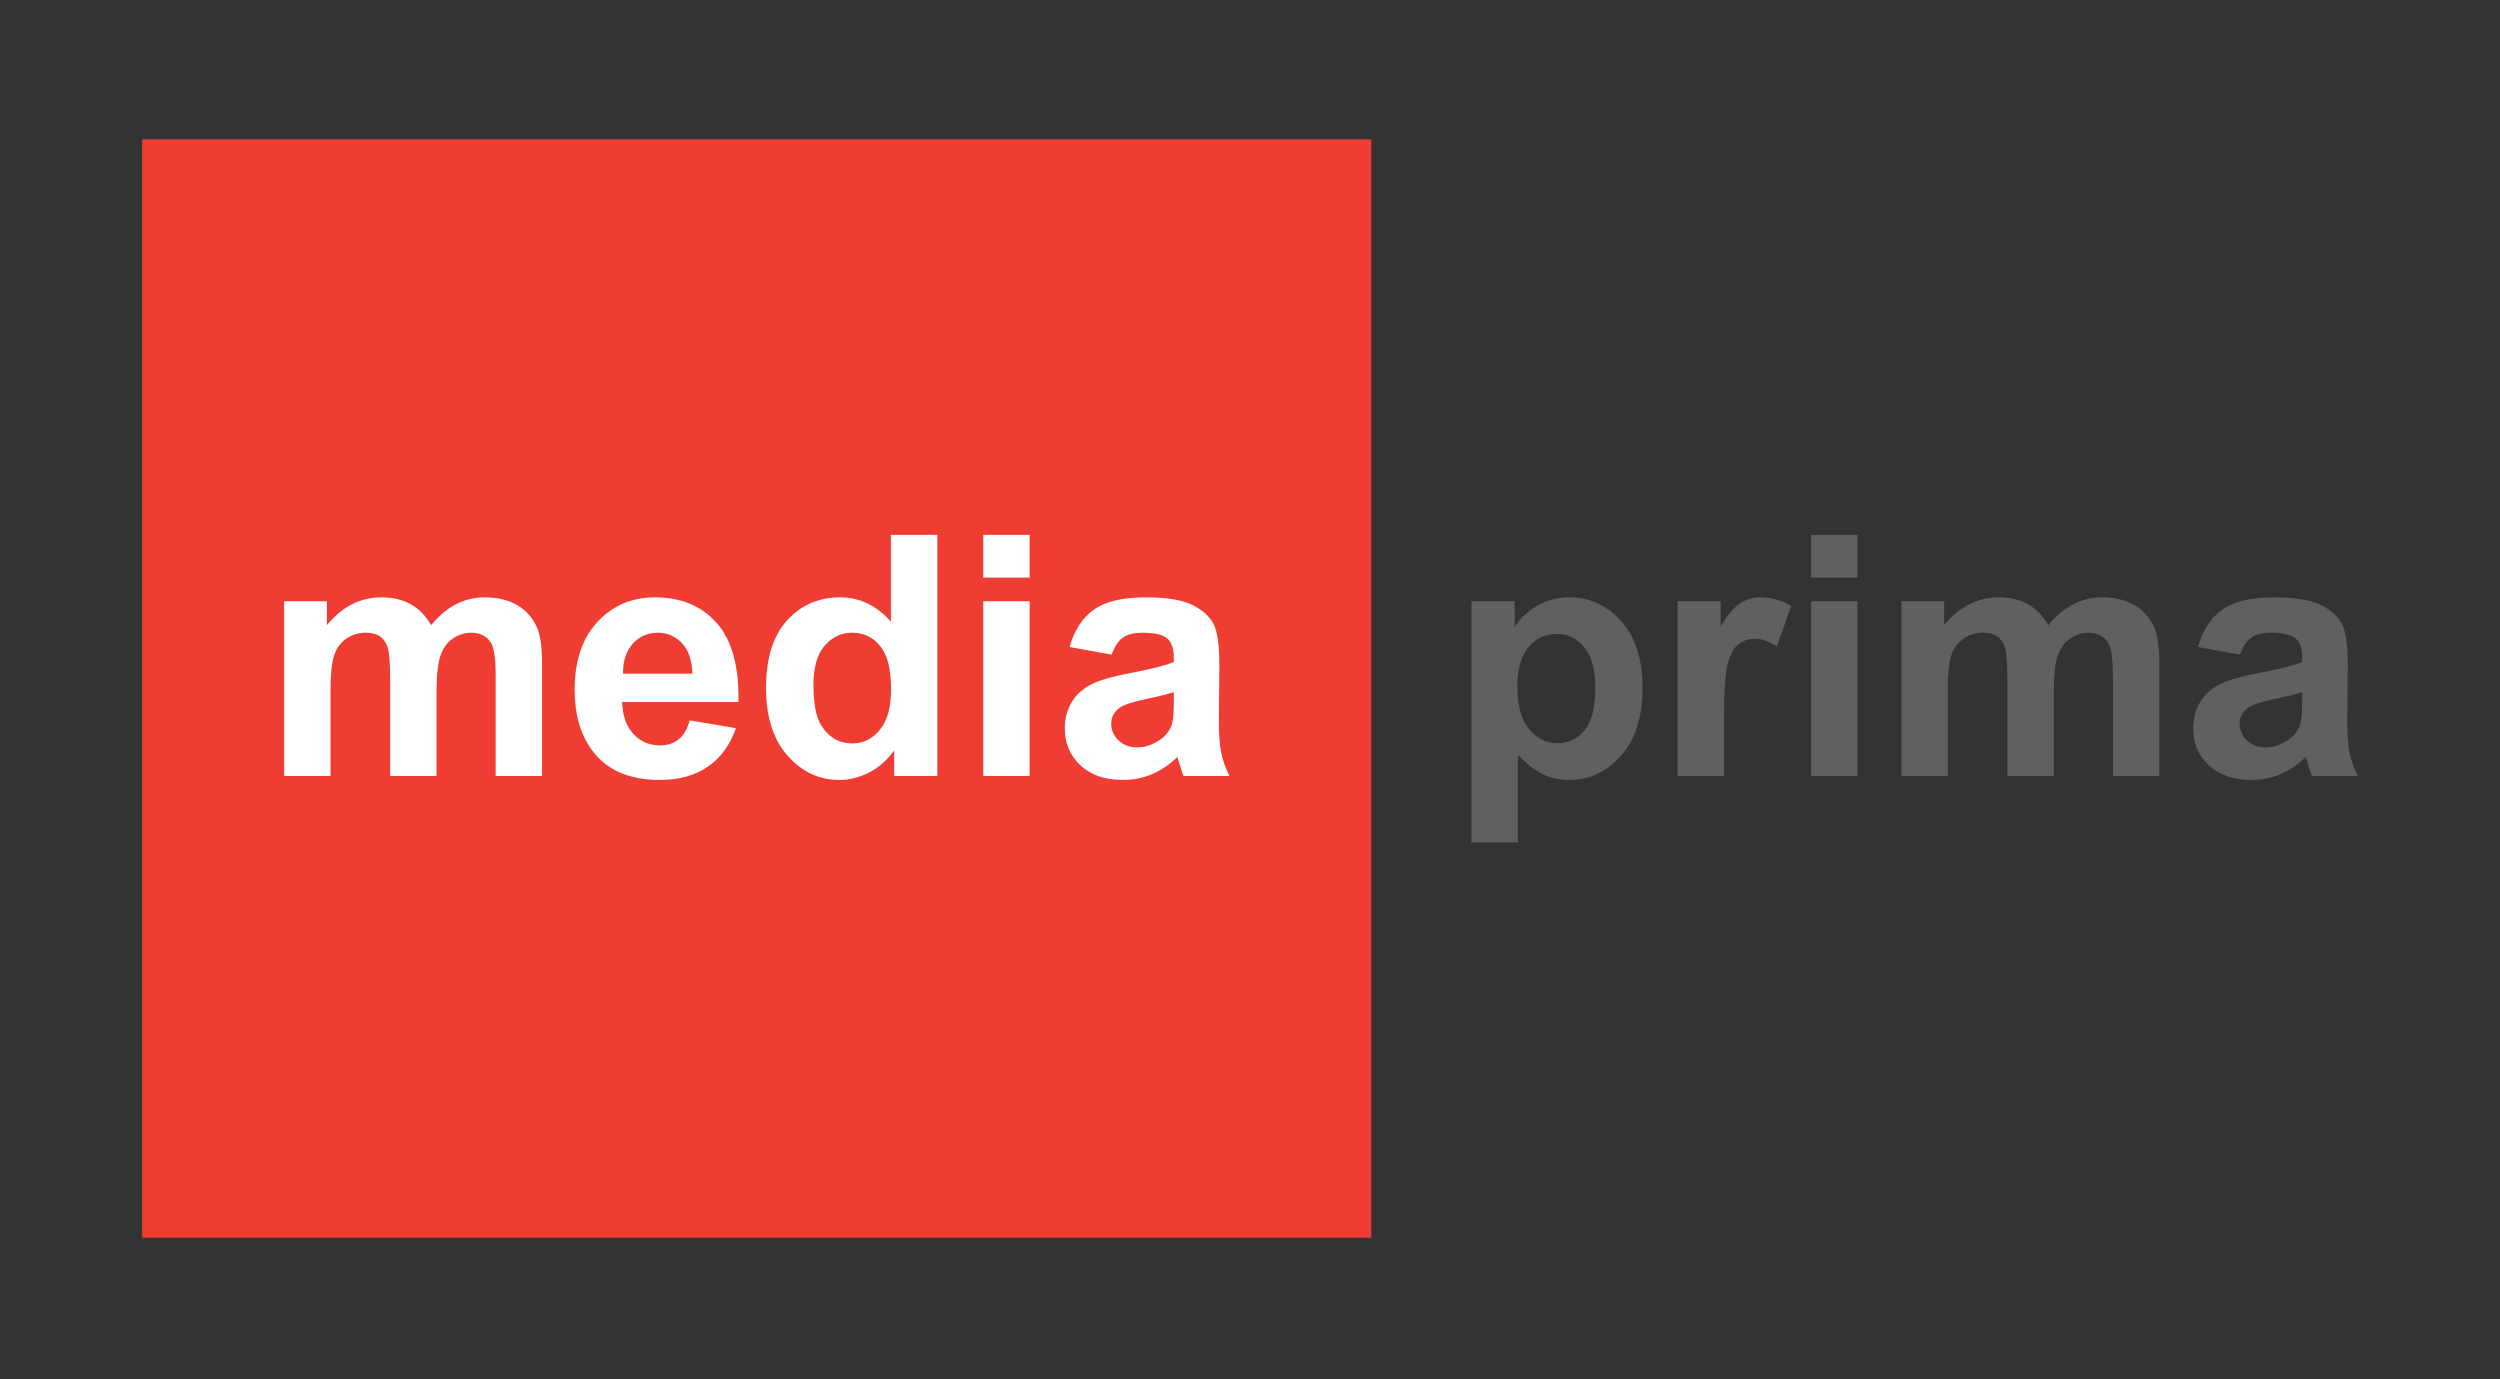 <svg width="87" height="48" viewBox="0 0 87 48" fill="none" xmlns="http://www.w3.org/2000/svg">
<rect x="0" y="0" width="87" height="48" fill="#333333" stroke="none"/>
<g clip-path="url(#clip0_1901_838)">
<path d="M4.948 4.852H47.719V43.072H4.948V4.852Z" fill="#F03D33"/>
<path d="M9.887 20.925H11.376V21.755C11.908 21.11 12.542 20.788 13.278 20.788C13.669 20.788 14.008 20.868 14.295 21.028C14.582 21.189 14.818 21.431 15.002 21.755C15.27 21.431 15.56 21.189 15.87 21.028C16.18 20.868 16.512 20.788 16.864 20.788C17.312 20.788 17.692 20.879 18.002 21.06C18.313 21.241 18.544 21.507 18.698 21.858C18.809 22.118 18.864 22.538 18.864 23.118V27.005H17.249V23.53C17.249 22.927 17.194 22.538 17.083 22.362C16.933 22.133 16.703 22.019 16.393 22.019C16.167 22.019 15.954 22.087 15.755 22.225C15.556 22.362 15.412 22.564 15.324 22.829C15.236 23.094 15.192 23.513 15.192 24.085V27.005H13.577V23.673C13.577 23.082 13.548 22.7 13.491 22.528C13.433 22.357 13.344 22.229 13.223 22.145C13.103 22.061 12.939 22.019 12.732 22.019C12.483 22.019 12.259 22.085 12.059 22.219C11.86 22.353 11.717 22.545 11.631 22.797C11.545 23.049 11.502 23.467 11.502 24.051V27.005H9.887V20.925ZM24.003 25.07L25.612 25.339C25.405 25.927 25.078 26.374 24.632 26.681C24.186 26.989 23.627 27.142 22.956 27.142C21.895 27.142 21.11 26.797 20.6 26.106C20.198 25.553 19.997 24.854 19.997 24.011C19.997 23.003 20.261 22.214 20.79 21.644C21.319 21.073 21.987 20.788 22.796 20.788C23.704 20.788 24.42 21.087 24.945 21.684C25.47 22.281 25.721 23.196 25.698 24.429H21.652C21.663 24.906 21.794 25.277 22.043 25.542C22.292 25.808 22.602 25.94 22.974 25.94C23.227 25.94 23.439 25.871 23.612 25.734C23.784 25.597 23.914 25.375 24.003 25.07ZM24.095 23.444C24.083 22.979 23.962 22.625 23.732 22.382C23.503 22.14 23.223 22.019 22.893 22.019C22.541 22.019 22.25 22.147 22.02 22.402C21.79 22.658 21.677 23.005 21.681 23.444H24.095ZM32.618 27.005H31.118V26.112C30.869 26.459 30.575 26.718 30.236 26.888C29.896 27.057 29.555 27.142 29.21 27.142C28.509 27.142 27.908 26.861 27.408 26.298C26.908 25.735 26.658 24.95 26.658 23.942C26.658 22.912 26.901 22.128 27.388 21.592C27.874 21.056 28.489 20.788 29.233 20.788C29.915 20.788 30.505 21.07 31.003 21.635V18.613H32.618V27.005ZM28.307 23.833C28.307 24.482 28.397 24.952 28.577 25.242C28.838 25.662 29.202 25.871 29.669 25.871C30.041 25.871 30.357 25.714 30.618 25.399C30.878 25.084 31.009 24.614 31.009 23.988C31.009 23.29 30.882 22.787 30.629 22.48C30.376 22.172 30.053 22.019 29.658 22.019C29.275 22.019 28.954 22.17 28.695 22.474C28.437 22.777 28.307 23.23 28.307 23.833ZM34.216 20.101V18.613H35.831V20.101H34.216ZM34.216 27.005V20.925H35.831V27.005H34.216ZM38.687 22.78L37.221 22.517C37.386 21.929 37.67 21.494 38.072 21.212C38.474 20.929 39.072 20.788 39.865 20.788C40.586 20.788 41.122 20.873 41.475 21.043C41.827 21.212 42.075 21.428 42.219 21.69C42.363 21.951 42.434 22.431 42.434 23.129L42.417 25.007C42.417 25.541 42.443 25.935 42.495 26.189C42.547 26.443 42.643 26.715 42.785 27.005H41.187C41.145 26.898 41.093 26.74 41.032 26.53C41.005 26.434 40.986 26.371 40.975 26.341C40.699 26.608 40.404 26.808 40.09 26.942C39.775 27.076 39.44 27.142 39.084 27.142C38.455 27.142 37.96 26.973 37.598 26.633C37.236 26.293 37.055 25.864 37.055 25.345C37.055 25.001 37.137 24.695 37.302 24.426C37.467 24.157 37.698 23.951 37.995 23.808C38.291 23.665 38.72 23.54 39.279 23.433C40.034 23.291 40.557 23.16 40.848 23.038V22.877C40.848 22.568 40.772 22.348 40.618 22.216C40.465 22.085 40.176 22.019 39.75 22.019C39.463 22.019 39.239 22.075 39.078 22.188C38.917 22.3 38.787 22.498 38.687 22.78ZM40.848 24.085C40.641 24.154 40.314 24.236 39.865 24.331C39.417 24.427 39.124 24.52 38.986 24.612C38.775 24.761 38.67 24.95 38.67 25.179C38.67 25.404 38.754 25.599 38.923 25.763C39.091 25.927 39.306 26.009 39.566 26.009C39.858 26.009 40.136 25.913 40.4 25.723C40.595 25.578 40.724 25.4 40.785 25.19C40.827 25.053 40.848 24.791 40.848 24.406V24.085Z" fill="white"/>
<path d="M51.206 20.925H52.712V21.818C52.907 21.513 53.172 21.265 53.505 21.074C53.839 20.883 54.208 20.788 54.614 20.788C55.323 20.788 55.925 21.065 56.419 21.618C56.913 22.171 57.16 22.942 57.16 23.931C57.16 24.946 56.911 25.735 56.413 26.298C55.915 26.861 55.312 27.142 54.603 27.142C54.266 27.142 53.96 27.076 53.686 26.942C53.412 26.808 53.124 26.579 52.821 26.255V29.318H51.206V20.925ZM52.804 23.862C52.804 24.545 52.94 25.05 53.212 25.376C53.484 25.703 53.816 25.866 54.206 25.866C54.582 25.866 54.894 25.716 55.143 25.416C55.392 25.117 55.517 24.625 55.517 23.942C55.517 23.305 55.388 22.832 55.132 22.523C54.875 22.213 54.557 22.059 54.178 22.059C53.783 22.059 53.455 22.21 53.195 22.514C52.934 22.817 52.804 23.267 52.804 23.862ZM59.994 27.005H58.379V20.925H59.879V21.79C60.136 21.381 60.367 21.112 60.572 20.983C60.776 20.853 61.009 20.788 61.27 20.788C61.638 20.788 61.992 20.889 62.333 21.091L61.833 22.494C61.561 22.318 61.308 22.23 61.075 22.23C60.848 22.23 60.657 22.293 60.5 22.417C60.343 22.541 60.219 22.765 60.129 23.089C60.039 23.414 59.994 24.093 59.994 25.127V27.005ZM63.023 20.101V18.613H64.638V20.101H63.023ZM63.023 27.005V20.925H64.638V27.005H63.023ZM66.167 20.925H67.655V21.755C68.188 21.11 68.822 20.788 69.558 20.788C69.948 20.788 70.287 20.868 70.575 21.028C70.862 21.189 71.098 21.431 71.282 21.755C71.55 21.431 71.839 21.189 72.15 21.028C72.46 20.868 72.791 20.788 73.144 20.788C73.592 20.788 73.972 20.879 74.282 21.06C74.592 21.241 74.824 21.507 74.977 21.858C75.088 22.118 75.144 22.538 75.144 23.118V27.005H73.529V23.53C73.529 22.927 73.474 22.538 73.362 22.362C73.213 22.133 72.983 22.019 72.673 22.019C72.447 22.019 72.234 22.087 72.035 22.225C71.835 22.362 71.692 22.564 71.604 22.829C71.516 23.094 71.472 23.513 71.472 24.085V27.005H69.856V23.673C69.856 23.082 69.828 22.7 69.77 22.528C69.713 22.357 69.624 22.229 69.503 22.145C69.382 22.061 69.219 22.019 69.012 22.019C68.763 22.019 68.538 22.085 68.339 22.219C68.14 22.353 67.997 22.545 67.911 22.797C67.825 23.049 67.782 23.467 67.782 24.051V27.005H66.167V20.925ZM77.954 22.78L76.489 22.517C76.654 21.929 76.937 21.494 77.34 21.212C77.742 20.929 78.34 20.788 79.133 20.788C79.853 20.788 80.389 20.873 80.742 21.043C81.094 21.212 81.343 21.428 81.486 21.69C81.63 21.951 81.702 22.431 81.702 23.129L81.685 25.007C81.685 25.541 81.71 25.935 81.762 26.189C81.814 26.443 81.911 26.715 82.052 27.005H80.455C80.412 26.898 80.361 26.74 80.299 26.53C80.273 26.434 80.254 26.371 80.242 26.341C79.966 26.608 79.671 26.808 79.357 26.942C79.043 27.076 78.707 27.142 78.351 27.142C77.723 27.142 77.228 26.973 76.865 26.633C76.503 26.293 76.322 25.864 76.322 25.345C76.322 25.001 76.405 24.695 76.569 24.426C76.734 24.157 76.965 23.951 77.262 23.808C77.559 23.665 77.987 23.54 78.546 23.433C79.301 23.291 79.824 23.16 80.116 23.038V22.877C80.116 22.568 80.039 22.348 79.886 22.216C79.732 22.085 79.443 22.019 79.018 22.019C78.73 22.019 78.506 22.075 78.345 22.188C78.184 22.3 78.054 22.498 77.954 22.78ZM80.116 24.085C79.909 24.154 79.581 24.236 79.133 24.331C78.684 24.427 78.391 24.52 78.253 24.612C78.043 24.761 77.937 24.95 77.937 25.179C77.937 25.404 78.022 25.599 78.19 25.763C78.359 25.927 78.573 26.009 78.834 26.009C79.125 26.009 79.403 25.913 79.667 25.723C79.863 25.578 79.991 25.4 80.052 25.19C80.094 25.053 80.116 24.791 80.116 24.406V24.085Z" fill="#606060"/>
</g>
<defs>
<clipPath id="clip0_1901_838">
<rect width="87" height="48" fill="white"/>
</clipPath>
</defs>
</svg>
